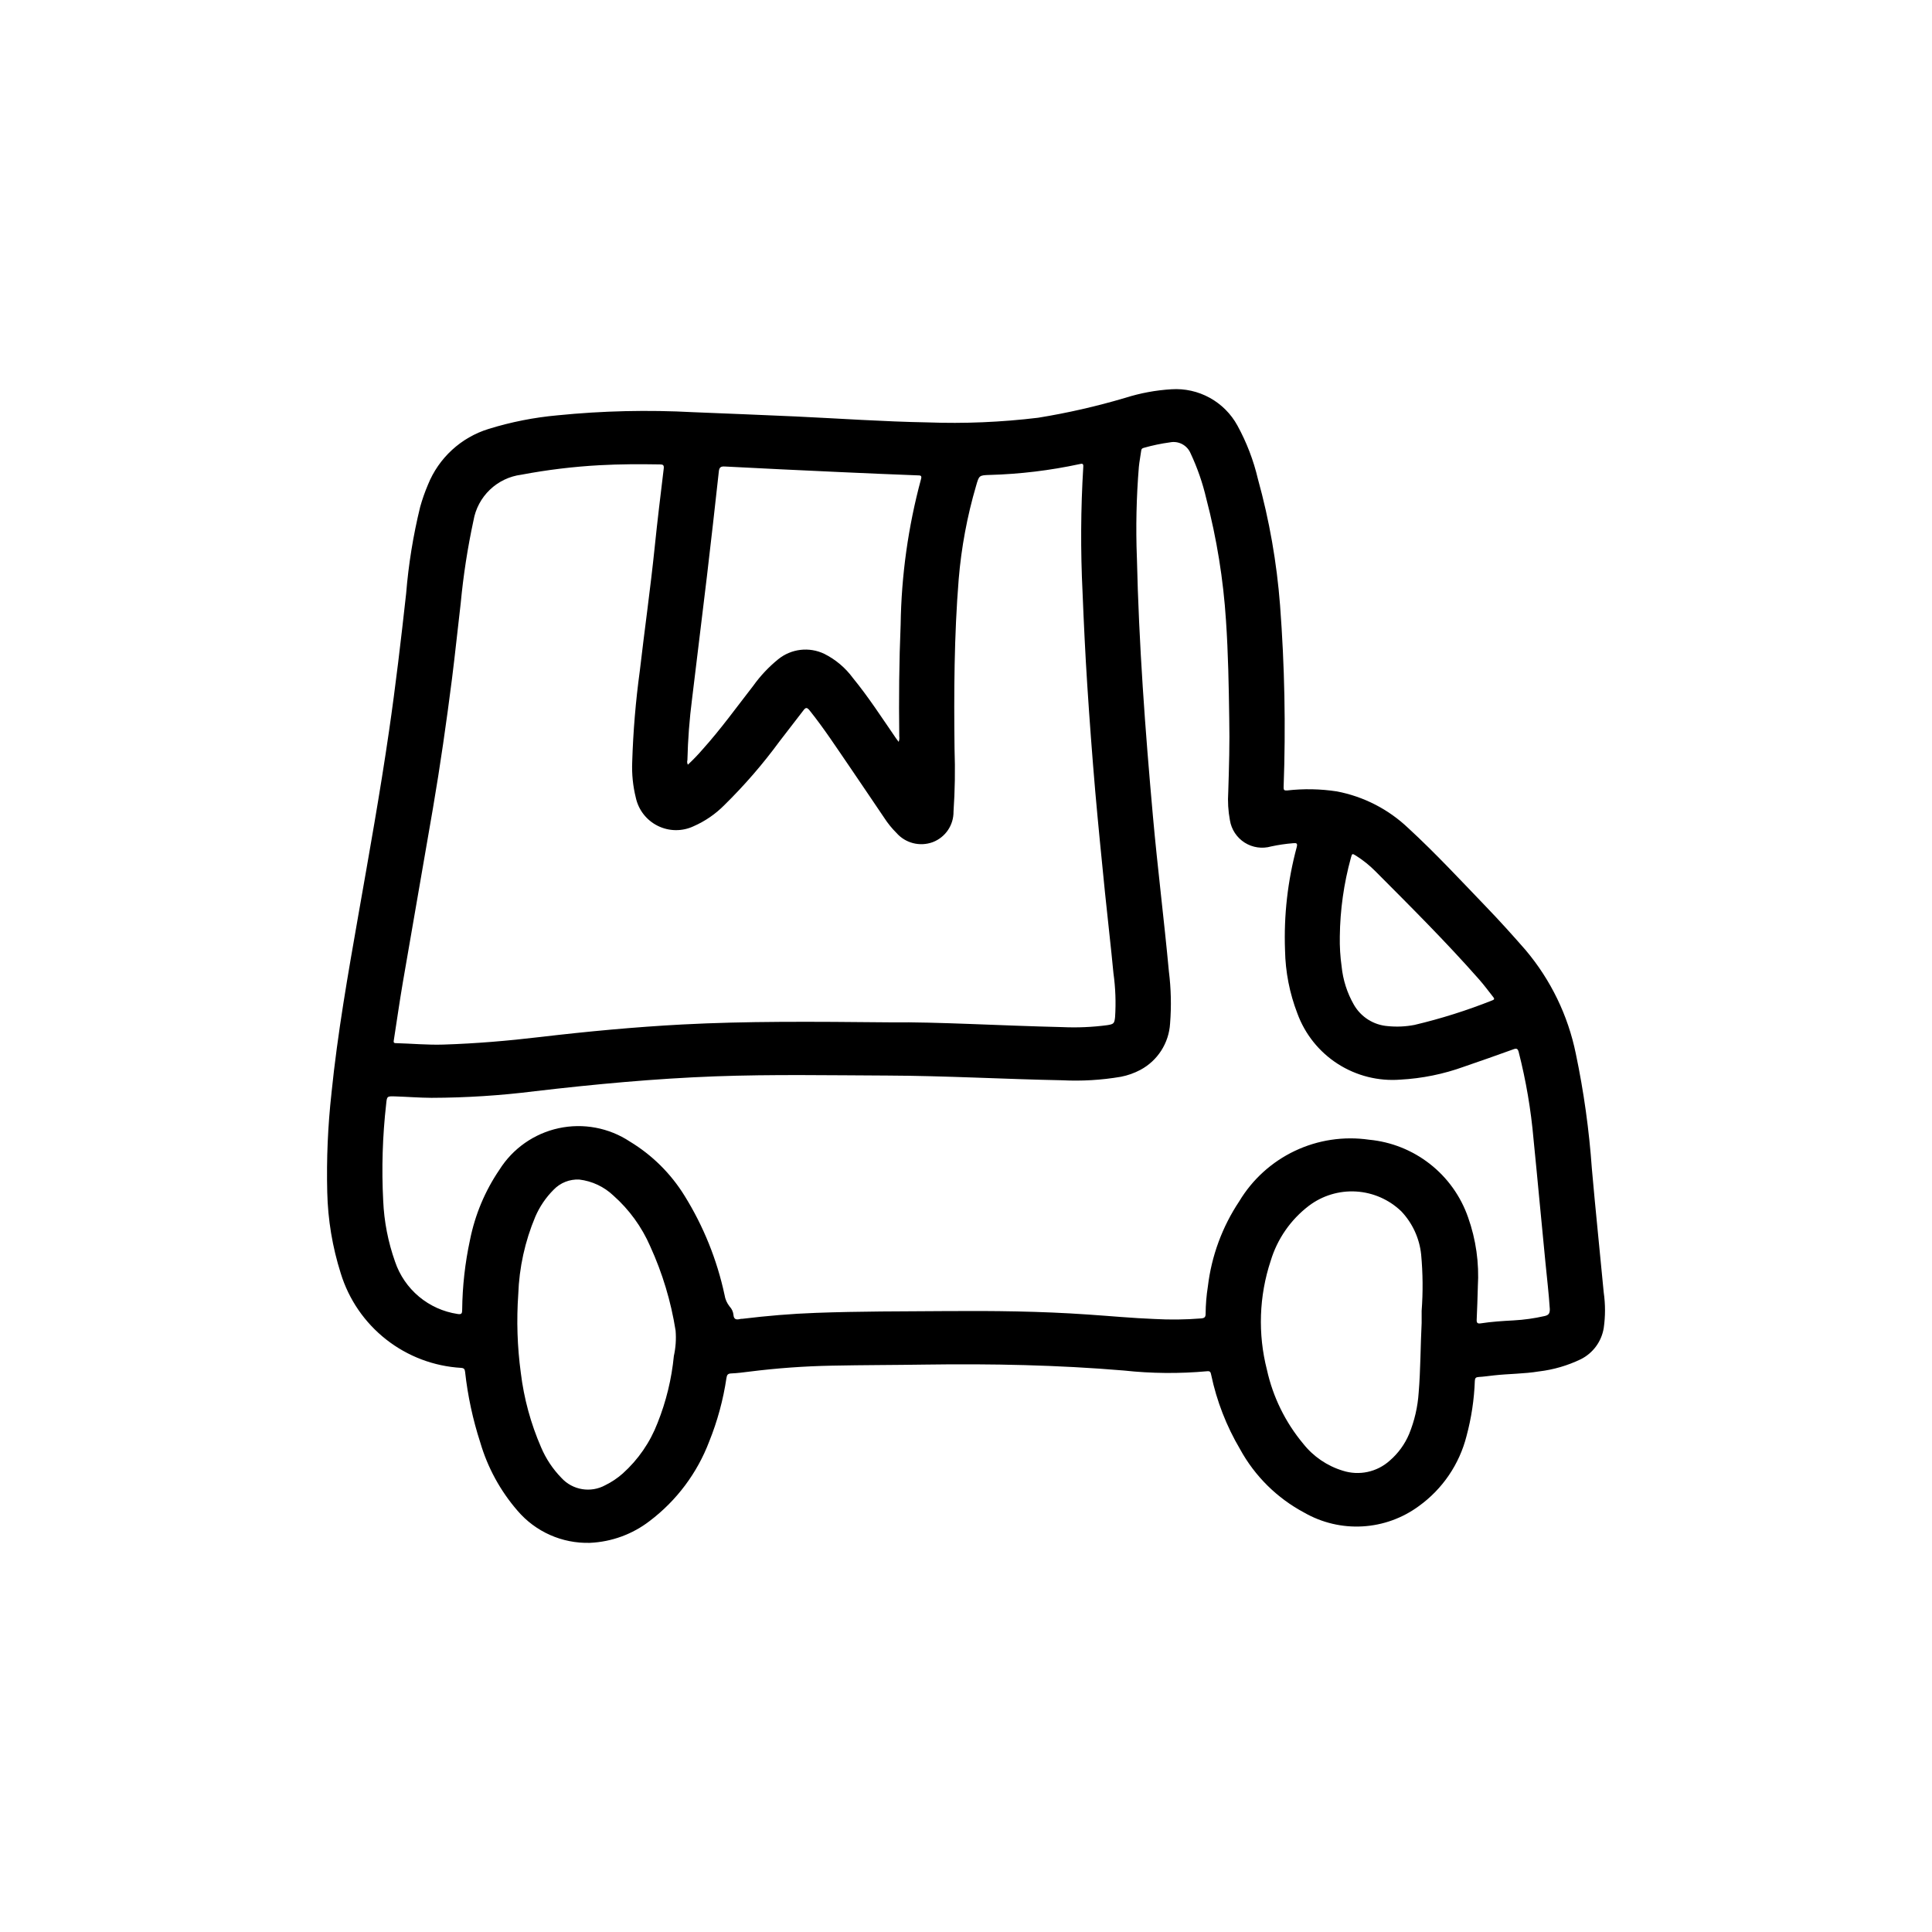 <?xml version="1.0" encoding="UTF-8"?>
<!-- Uploaded to: ICON Repo, www.svgrepo.com, Generator: ICON Repo Mixer Tools -->
<svg fill="#000000" width="800px" height="800px" version="1.1" viewBox="144 144 512 512" xmlns="http://www.w3.org/2000/svg">
 <path d="m565.86 453.72c-0.719-10.25-2.141-20.438-4.254-30.488-2.062-10.117-6.637-19.547-13.293-27.438-3.434-3.938-6.934-7.816-10.562-11.578-6.746-7.016-13.383-14.168-20.539-20.758h-0.004c-5.246-4.996-11.82-8.375-18.938-9.73-4.359-0.664-8.785-0.75-13.164-0.25-0.789 0.062-0.961-0.125-0.938-0.906h0.004c0.586-16.066 0.27-32.148-0.945-48.176-0.871-11.312-2.836-22.516-5.867-33.449-1.16-4.949-2.988-9.715-5.43-14.172-1.699-3.102-4.246-5.656-7.344-7.359-3.098-1.703-6.621-2.488-10.148-2.258-4.148 0.25-8.246 1.012-12.211 2.266-7.586 2.25-15.309 4.016-23.117 5.281-9.742 1.18-19.559 1.594-29.363 1.23-11.668-0.203-23.309-1.031-34.969-1.574-9.012-0.379-18.02-0.789-27.031-1.125-12.016-0.648-24.066-0.371-36.039 0.832-6.172 0.559-12.266 1.762-18.184 3.59-7.336 2.25-13.262 7.695-16.121 14.816-0.812 1.906-1.496 3.867-2.055 5.863-1.848 7.543-3.09 15.219-3.719 22.957-1.348 12.195-2.777 24.402-4.543 36.512-2.363 16.281-5.273 32.48-8.117 48.68-2.746 15.672-5.512 31.34-7.125 47.191h0.004c-0.969 8.715-1.344 17.484-1.125 26.254 0.164 7.309 1.371 14.559 3.582 21.527 2.133 6.934 6.332 13.047 12.039 17.523 5.707 4.477 12.648 7.102 19.891 7.519 0.73 0.055 0.93 0.348 1.016 1.039 0.699 6.367 2.051 12.648 4.027 18.742 1.953 6.656 5.316 12.816 9.859 18.059 4.773 5.598 11.828 8.73 19.184 8.527 5.766-0.254 11.309-2.285 15.875-5.812 7.117-5.398 12.574-12.688 15.746-21.039 2.184-5.414 3.719-11.066 4.574-16.84 0.125-0.789 0.332-1.164 1.219-1.203 1.645-0.07 3.281-0.277 4.914-0.488 7.242-0.91 14.527-1.438 21.828-1.574 8.266-0.172 16.531-0.156 24.805-0.285 17.539-0.25 35.062 0.102 52.555 1.574 7.336 0.797 14.73 0.859 22.078 0.188 0.836-0.094 0.922 0.332 1.055 0.945 1.461 6.949 4.047 13.609 7.66 19.719 3.902 7.133 9.805 12.969 16.98 16.793 4.695 2.699 10.074 3.973 15.48 3.66 5.406-0.309 10.605-2.188 14.961-5.406 6.246-4.516 10.703-11.078 12.594-18.547 1.285-4.773 2.023-9.68 2.199-14.621 0.039-0.73 0.277-0.969 1-1.016 1.355-0.078 2.699-0.277 4.055-0.426 3.938-0.441 7.996-0.395 11.965-1.055v0.004c3.84-0.461 7.582-1.551 11.066-3.231 3.227-1.617 5.484-4.688 6.07-8.25 0.453-3.133 0.453-6.312 0-9.445-1.031-10.941-2.18-21.852-3.141-32.793zm-63.859-82.391c0.316-1.18 0.363-1.188 1.395-0.535 1.844 1.168 3.555 2.543 5.094 4.094 9.344 9.383 18.727 18.719 27.48 28.66 1.301 1.473 2.473 3.062 3.691 4.606 0.285 0.363 0.551 0.684-0.156 0.938-6.711 2.676-13.609 4.856-20.641 6.519-2.336 0.453-4.723 0.562-7.086 0.32-3.754-0.281-7.121-2.41-8.988-5.676-1.785-3.113-2.891-6.566-3.246-10.137-0.371-2.625-0.531-5.273-0.48-7.918 0.078-7.055 1.066-14.07 2.938-20.871zm-175.83-25.906c0.129-5.441 0.543-10.875 1.242-16.273 1.281-10.832 2.66-21.656 3.938-32.488 1.086-9.23 2.137-18.469 3.148-27.719 0.117-1.125 0.543-1.371 1.574-1.316 10.078 0.523 20.152 1.012 30.23 1.465 6.977 0.324 13.945 0.621 20.914 0.883 0.738 0 1.133 0.062 0.859 1v0.004c-3.394 12.559-5.203 25.488-5.394 38.492-0.41 9.871-0.496 19.742-0.371 29.621v0.004c0.074 0.504 0.023 1.023-0.156 1.504-0.277-0.371-0.512-0.66-0.715-0.961-3.715-5.398-7.266-10.902-11.422-15.98-1.98-2.695-4.57-4.879-7.559-6.379-4.019-1.93-8.793-1.367-12.25 1.449-2.504 2.035-4.723 4.398-6.598 7.023-4.394 5.644-8.574 11.461-13.383 16.809l0.004-0.004c-1.238 1.438-2.551 2.805-3.938 4.094-0.199-0.375-0.242-0.816-0.125-1.227zm-77.793 74.164c0.789-5.055 1.504-10.117 2.363-15.152 2.637-15.406 5.352-30.797 7.988-46.199 1.953-11.414 3.59-22.883 5.055-34.371 0.844-6.668 1.52-13.383 2.312-20.027v-0.004c0.695-7.363 1.828-14.684 3.387-21.914 0.539-3.106 2.059-5.957 4.34-8.137 2.277-2.18 5.191-3.574 8.316-3.977 6.859-1.297 13.793-2.137 20.762-2.519 5.32-0.293 10.66-0.301 15.996-0.211 0.789 0 1.109 0.172 1 1.094-0.836 6.957-1.691 13.918-2.402 20.891-1.125 10.934-2.676 21.805-3.938 32.715-1.094 8.012-1.77 16.078-2.016 24.16-0.133 3.18 0.188 6.359 0.953 9.445 0.703 3.254 2.848 6.008 5.828 7.481 2.981 1.477 6.473 1.516 9.484 0.102 3.059-1.34 5.836-3.25 8.18-5.629 5.309-5.219 10.191-10.859 14.594-16.863 2.117-2.754 4.273-5.512 6.359-8.25 0.621-0.836 0.969-0.715 1.574 0 3.832 4.777 7.172 9.91 10.637 14.957 3.102 4.519 6.125 9.078 9.211 13.602v0.004c0.922 1.418 1.992 2.738 3.195 3.934 2.387 2.734 6.207 3.711 9.613 2.465 3.363-1.273 5.57-4.516 5.523-8.117 0.375-5.5 0.465-11.02 0.27-16.531-0.18-15.035-0.109-30.07 1.102-45.066 0.699-8.383 2.242-16.672 4.613-24.742 0.789-2.738 0.789-2.769 3.613-2.867v0.004c8.012-0.223 15.988-1.188 23.828-2.875 0.66-0.141 1.031-0.211 0.961 0.738v0.004c-0.676 11.074-0.738 22.18-0.191 33.266 0.332 8.148 0.715 16.305 1.242 24.441 0.605 9.391 1.309 18.773 2.109 28.148 0.789 8.98 1.691 17.957 2.59 26.922 0.723 7.156 1.574 14.297 2.25 21.453h0.004c0.531 3.832 0.676 7.707 0.426 11.566-0.18 1.707-0.348 1.883-2.094 2.156-3.938 0.523-7.918 0.695-11.887 0.512-16.672-0.387-33.332-1.41-45.352-1.258-21.562-0.211-38.453-0.324-55.332 0.559-12.594 0.668-25.191 1.852-37.746 3.328-8.492 1.008-17.012 1.73-25.566 2-4.195 0.133-8.375-0.262-12.594-0.379-0.703 0.023-0.641-0.352-0.562-0.855zm74.203 83.75c-0.594 6.098-2.047 12.078-4.324 17.766-1.969 5.125-5.129 9.715-9.215 13.383-1.398 1.238-2.953 2.281-4.629 3.102-3.859 2.117-8.664 1.32-11.629-1.93-2.281-2.34-4.109-5.082-5.383-8.09-2.746-6.309-4.562-12.98-5.387-19.809-0.93-6.887-1.152-13.848-0.668-20.781 0.246-7.062 1.773-14.016 4.512-20.531 1.152-2.672 2.797-5.098 4.856-7.156 1.766-1.848 4.25-2.832 6.801-2.699 3.391 0.402 6.562 1.891 9.039 4.242 4.195 3.719 7.527 8.312 9.762 13.453 3.242 7.102 5.504 14.613 6.723 22.328 0.188 2.25 0.031 4.516-0.457 6.723zm198.17-11.934v3.219c-0.316 6.148-0.277 12.312-0.789 18.445v-0.004c-0.246 3.758-1.098 7.449-2.519 10.938-1.145 2.727-2.906 5.152-5.148 7.082-3.383 3.043-8.125 4.055-12.453 2.664-4.144-1.262-7.801-3.762-10.484-7.156-4.723-5.664-8.016-12.375-9.605-19.57-2.441-9.523-2.098-19.551 0.992-28.883 1.754-5.809 5.297-10.914 10.125-14.594 3.59-2.711 8.027-4.051 12.52-3.781 4.492 0.273 8.738 2.137 11.977 5.258 2.953 3.125 4.801 7.133 5.25 11.41 0.465 4.977 0.508 9.984 0.133 14.973zm32.566 1.371-0.004-0.004c-2.688 0.613-5.426 0.996-8.176 1.148-2.93 0.156-5.856 0.34-8.762 0.789-0.789 0.117-1.078-0.117-1.039-0.945 0.133-2.93 0.227-5.863 0.309-8.801h-0.004c0.387-6.234-0.496-12.484-2.59-18.371-1.945-5.578-5.449-10.48-10.098-14.121-4.648-3.644-10.242-5.879-16.125-6.434-6.703-0.973-13.547 0.055-19.668 2.957-6.121 2.902-11.25 7.547-14.738 13.352-4.508 6.762-7.359 14.488-8.32 22.555-0.383 2.406-0.582 4.836-0.598 7.273 0 0.891-0.316 1.141-1.148 1.219h-0.004c-4.141 0.336-8.297 0.383-12.445 0.152-5.863-0.227-11.715-0.789-17.57-1.18-12.539-0.875-25.105-1.008-37.668-0.914-11.484 0.078-22.977 0.047-34.465 0.473-6.512 0.234-12.996 0.789-19.469 1.574-0.25 0-0.504 0-0.746 0.086-0.945 0.211-1.527 0-1.613-1.117-0.082-0.832-0.441-1.613-1.016-2.223-0.715-0.891-1.184-1.961-1.352-3.094-1.992-9.289-5.57-18.168-10.582-26.242-3.625-5.879-8.598-10.809-14.508-14.383-5.551-3.668-12.348-4.941-18.855-3.539-6.504 1.406-12.168 5.375-15.711 11.008-3.816 5.609-6.465 11.926-7.793 18.578-1.316 6.094-2.012 12.305-2.078 18.539 0 0.938-0.141 1.309-1.25 1.102-3.762-0.57-7.293-2.16-10.207-4.602-2.914-2.441-5.102-5.637-6.324-9.238-1.848-5.199-2.91-10.645-3.148-16.16-0.445-8.547-0.18-17.113 0.785-25.617 0.203-2.078 0.219-2.109 2.363-2.039 3.211 0.102 6.43 0.363 9.652 0.379h-0.004c9.164-0.023 18.32-0.609 27.41-1.754 15.855-1.852 31.73-3.336 47.695-3.938 15.25-0.559 30.488-0.27 45.738-0.211 15.43 0.062 30.836 0.953 46.266 1.25 5.223 0.262 10.457-0.047 15.609-0.93 1.797-0.348 3.531-0.965 5.148-1.824 4.582-2.453 7.562-7.109 7.871-12.297 0.367-4.606 0.258-9.238-0.32-13.824-1.273-13.715-3-27.387-4.227-41.102-2.047-22.828-3.731-45.656-4.25-68.559l-0.004 0.004c-0.305-8.016-0.129-16.039 0.527-24.031 0.141-1.457 0.441-2.898 0.629-4.352 0.062-0.449 0.309-0.59 0.684-0.684l0.004-0.004c2.269-0.648 4.582-1.133 6.918-1.449 2.266-0.457 4.535 0.738 5.449 2.859 1.812 3.852 3.215 7.887 4.18 12.035 2.773 10.594 4.523 21.43 5.227 32.359 0.582 8.613 0.738 17.238 0.859 25.859 0.141 6.519-0.055 13.027-0.262 19.547-0.168 2.504-0.02 5.016 0.441 7.481 0.395 2.441 1.816 4.602 3.906 5.93 2.09 1.324 4.648 1.695 7.027 1.012 1.922-0.414 3.867-0.699 5.824-0.855 0.898-0.086 1.219 0 0.945 1.055-2.394 8.895-3.438 18.102-3.094 27.309 0.102 5.734 1.211 11.41 3.277 16.766 2.016 5.5 5.777 10.191 10.707 13.355 4.934 3.164 10.766 4.629 16.609 4.168 5.758-0.312 11.445-1.473 16.867-3.441 4.367-1.488 8.723-3.031 13.066-4.598 0.852-0.316 1.148-0.172 1.395 0.715v0.004c1.941 7.594 3.258 15.332 3.938 23.145 1.094 10.855 2.062 21.727 3.148 32.59 0.402 4.133 0.898 8.258 1.164 12.398 0.016 1.18-0.324 1.605-1.41 1.848z"/>
</svg>